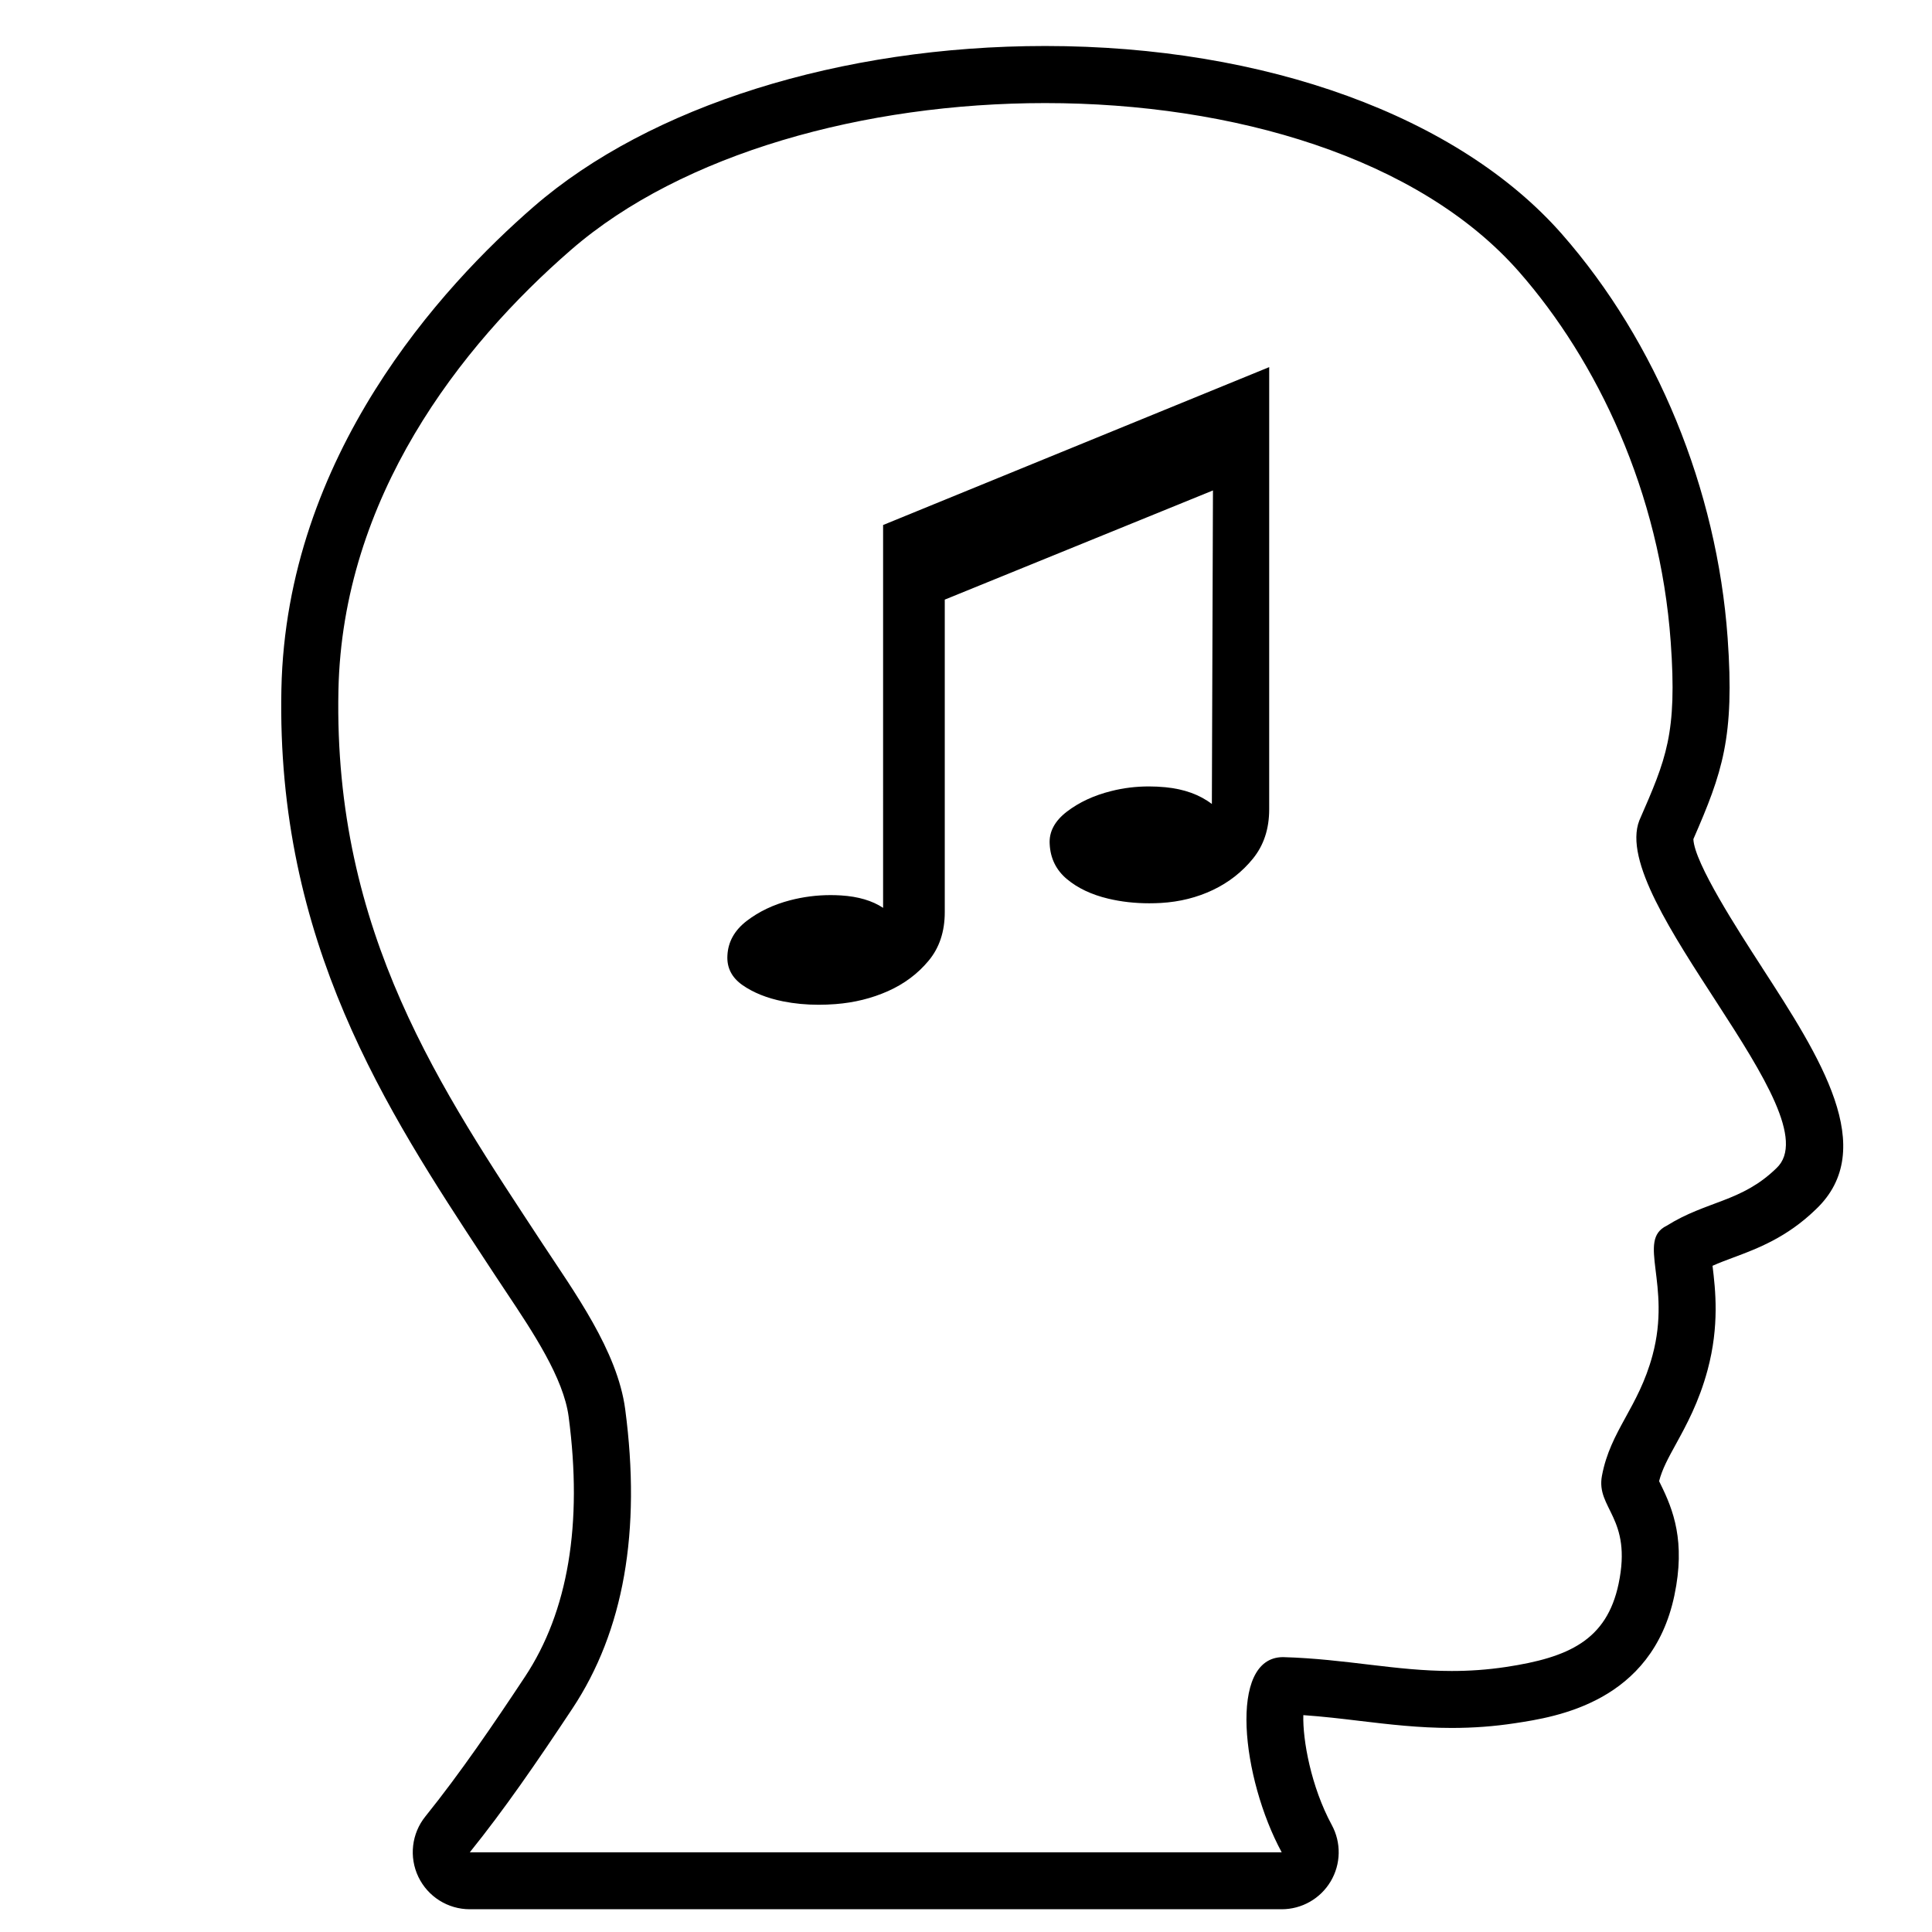 <?xml version="1.0" encoding="UTF-8"?>
<!-- Uploaded to: SVG Repo, www.svgrepo.com, Generator: SVG Repo Mixer Tools -->
<svg fill="#000000" width="800px" height="800px" version="1.1" viewBox="144 144 512 512" xmlns="http://www.w3.org/2000/svg">
 <g>
  <path d="m610.95 400.38c-6.312-9.75-17.945-27.703-18.188-34.004 7.672-17.633 10.973-26.91 9.074-53.379-2.828-39.367-18.812-78.344-43.875-106.92-27.402-31.234-78.609-49.887-136.98-49.887-54.141 0-104.8 15.91-135.52 42.562-24.426 21.195-65.598 65.973-66.887 127.85-1.402 67.062 27.953 111.73 53.852 151.14l2.59 3.945c0.992 1.512 2.023 3.059 3.078 4.641 7.144 10.715 15.246 22.859 16.602 33.109 3.762 28.461-0.137 51.672-11.598 68.961-8.23 12.43-17.121 25.504-26.363 36.973-3.652 4.527-4.379 10.758-1.867 16.012 2.516 5.25 7.812 8.59 13.637 8.59h215.15c5.332 0 10.262-2.805 12.988-7.387 2.727-4.574 2.836-10.246 0.297-14.934-5.512-10.176-7.734-22.566-7.543-29.121 5.176 0.359 10.125 0.945 14.953 1.527 7.707 0.922 15.684 1.867 24.363 1.867 5.727 0 11.211-0.406 16.746-1.25 10.867-1.648 36.305-5.512 42.27-33.855 3.008-14.309-0.309-22.715-3.648-29.473-0.121-0.25-0.266-0.539-0.402-0.82 0.832-3.223 2.394-6.062 4.453-9.812 2.719-4.953 6.106-11.117 8.402-19.66 3.16-11.77 2.082-21.242 1.305-27.605 1.762-0.789 3.598-1.477 5.582-2.215 6.289-2.352 14.105-5.269 21.809-12.75 16.871-16 1.031-40.449-14.289-64.105zm3.828 53.195c-9.246 9.023-18.484 8.609-29.078 15.25-8.031 3.883 1.336 15.352-3.758 34.316-3.75 13.945-11.148 19.914-13.406 31.941-1.641 8.711 8.102 11.059 4.41 28.641-3.16 15.008-13.312 19.531-29.738 22.027-5.117 0.777-9.895 1.078-14.484 1.078-14.941 0-27.973-3.195-44.664-3.672h-0.031c-14.699 0-10.957 32.188-0.363 51.723l-215.16-0.004c9.074-11.254 17.688-23.754 27.199-38.109 13.574-20.484 18.262-46.926 13.98-79.301-2.055-15.508-13.547-31.137-22.027-44.055-26.48-40.375-55.312-82.012-53.969-146.49 1.062-51.012 32.152-91.129 61.68-116.74 29.426-25.531 77.797-38.863 125.61-38.863 49.836 0 99.07 14.484 125.61 44.738 20.598 23.488 37.316 58.332 40.168 98.035 1.754 24.426-1.203 31.031-8.312 47.328-8.305 21.262 51.633 77.82 36.336 92.156z"/>
  <path d="m378.03 384.59c-2.867-1.906-6.594-3.008-11.168-3.293-0.91-0.055-1.82-0.086-2.727-0.086-3.648 0-7.231 0.457-10.746 1.371-4.402 1.145-8.219 2.961-11.465 5.441-3.25 2.488-4.969 5.543-5.152 9.176-0.191 3.25 1.148 5.871 4.012 7.875 2.875 1.996 6.445 3.438 10.746 4.301 2.984 0.594 6.125 0.898 9.43 0.898 1.461 0 2.949-0.059 4.469-0.176 4.973-0.383 9.598-1.527 13.898-3.438 4.301-1.918 7.883-4.594 10.746-8.035 2.871-3.438 4.301-7.738 4.301-12.898v-82.82l71.074-28.934-0.289 83.098c-3.25-2.481-7.359-3.965-12.316-4.445-1.465-0.137-2.91-0.211-4.344-0.211-3.43 0-6.758 0.402-9.98 1.219-4.586 1.137-8.504 2.961-11.758 5.441-3.246 2.488-4.777 5.344-4.586 8.594 0.188 3.828 1.723 6.926 4.586 9.316 2.867 2.394 6.492 4.106 10.891 5.16 3.449 0.828 7.082 1.238 10.891 1.238 1.031 0 2.082-0.031 3.144-0.09 4.969-0.293 9.551-1.445 13.758-3.445 4.195-2.004 7.734-4.769 10.602-8.305 2.863-3.535 4.301-7.883 4.301-13.043l0.004-117.21-102.32 41.844z"/>
 </g>
</svg>